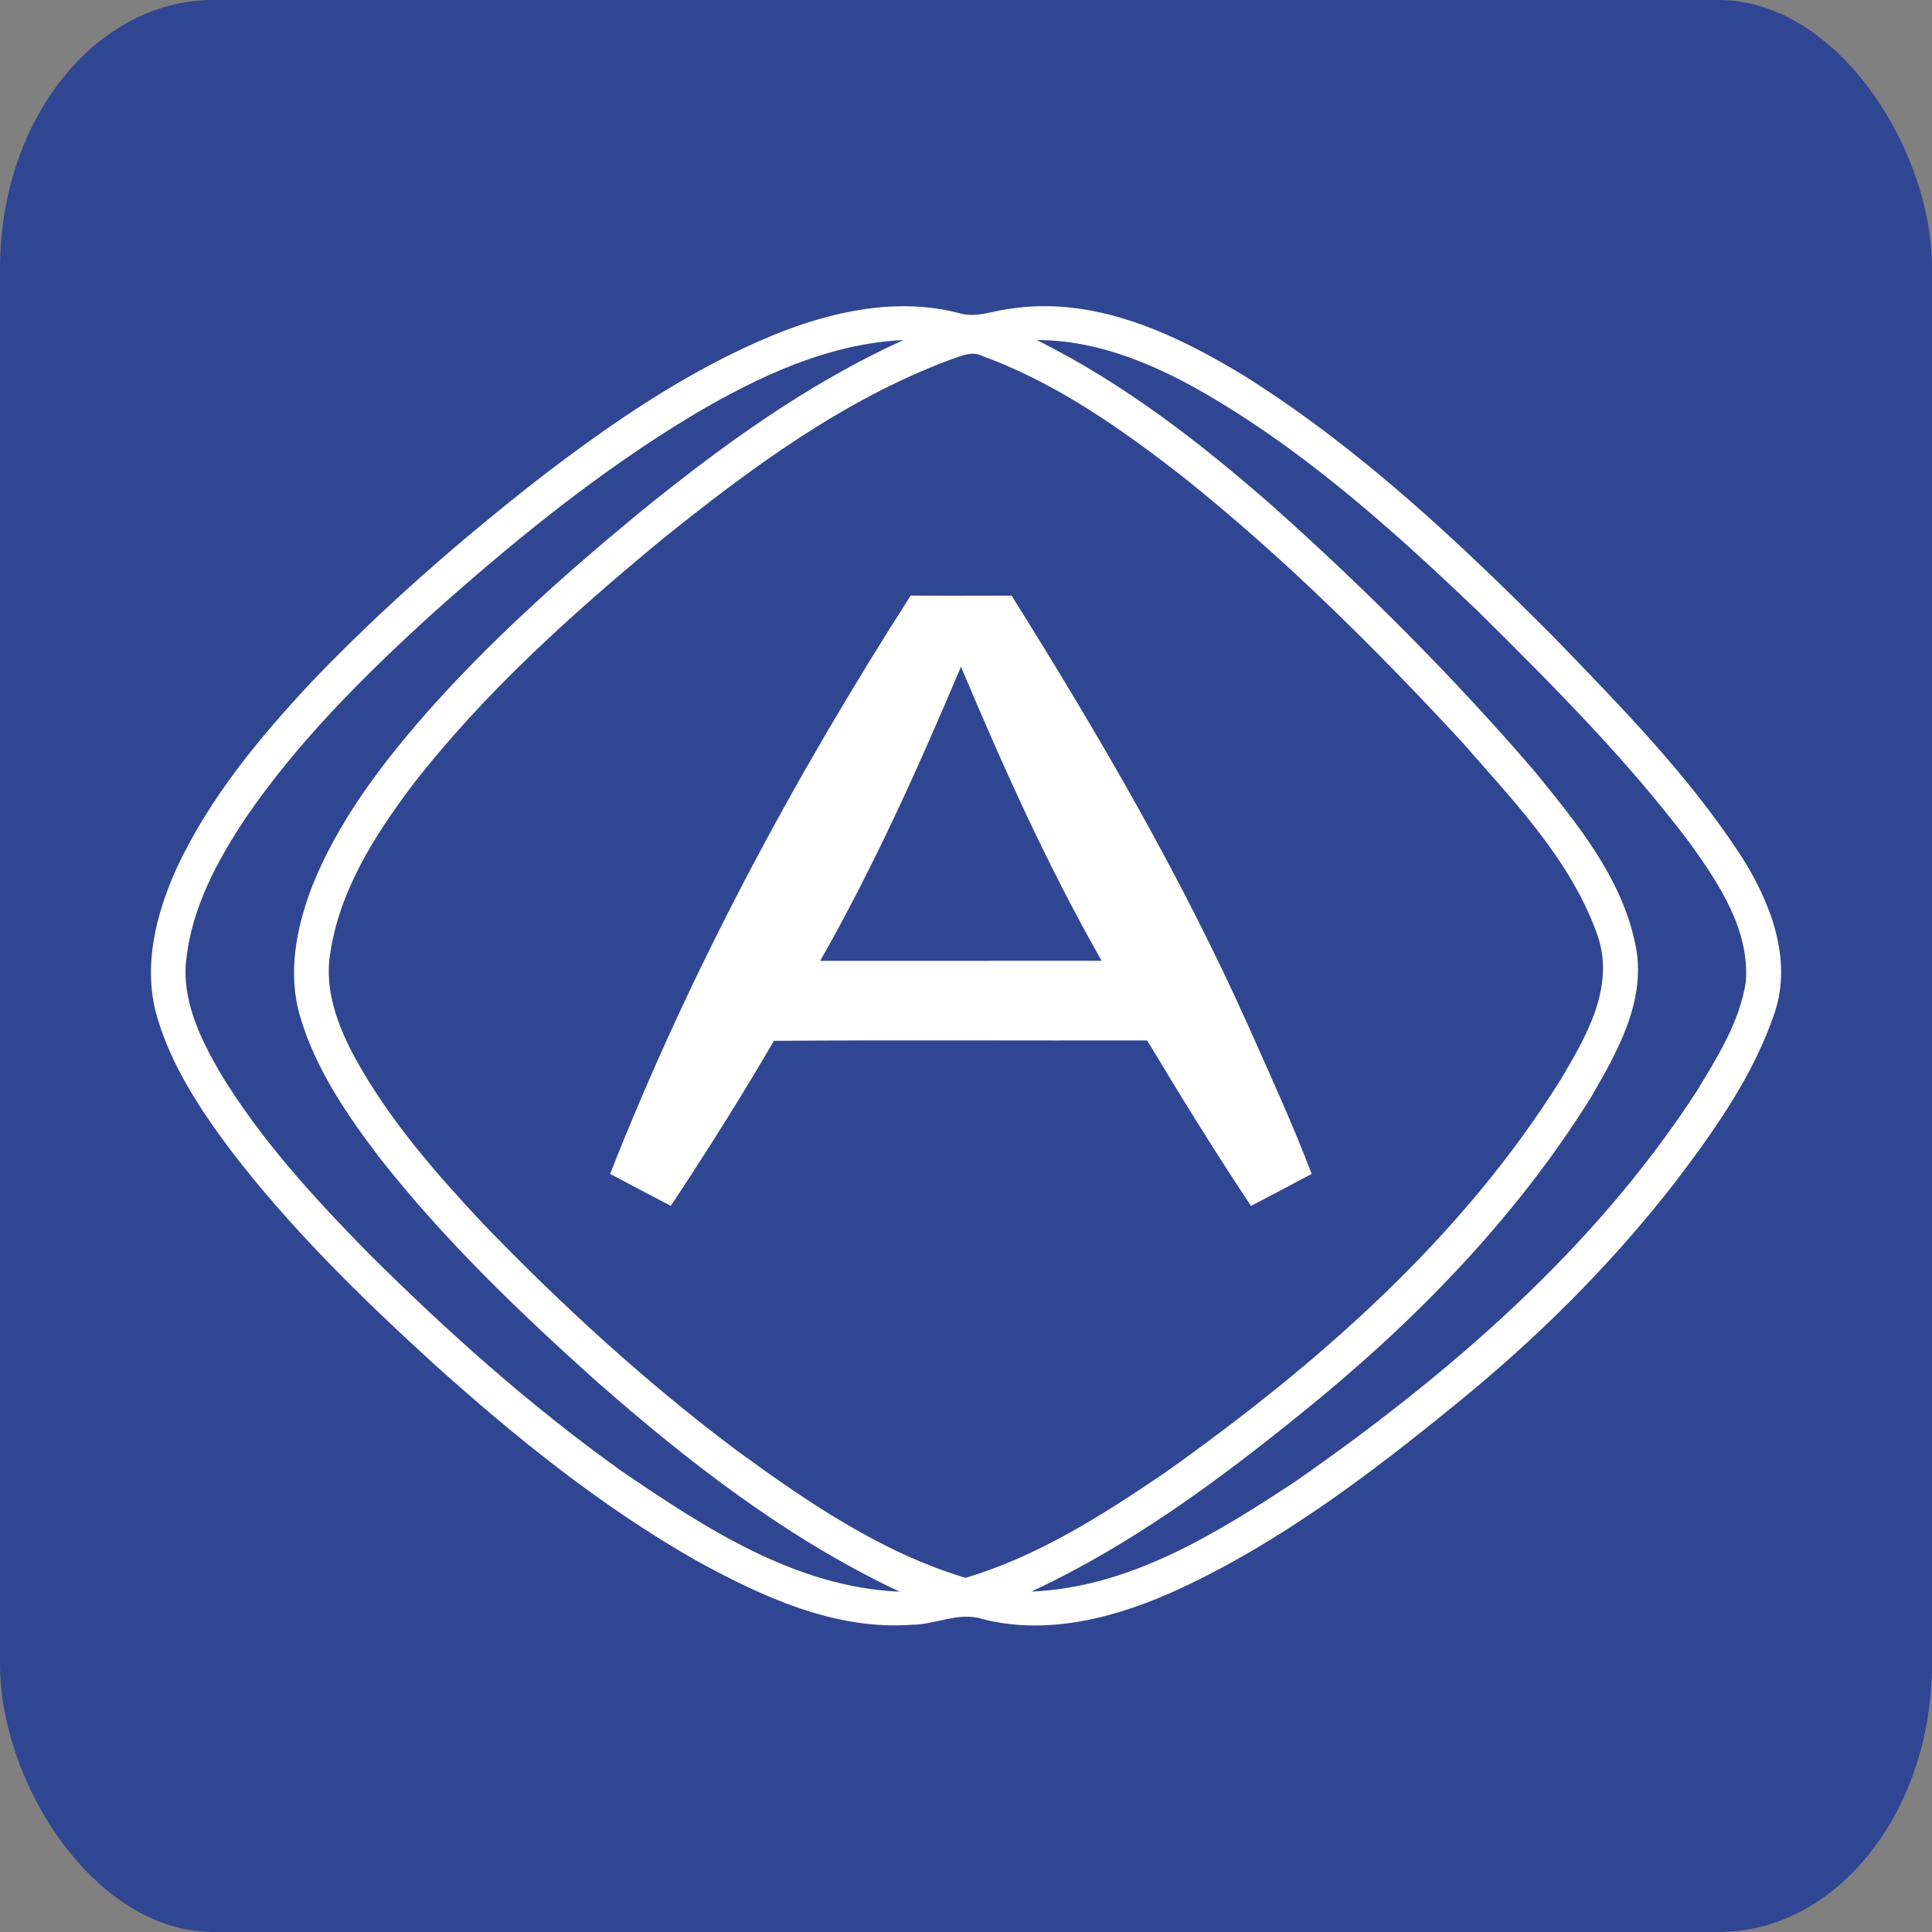 <?xml version="1.0" encoding="UTF-8" standalone="no"?>
<!-- Created with Inkscape (http://www.inkscape.org/) -->

<svg
   width="512"
   height="512"
   viewBox="0 0 135.467 135.467"
   version="1.1"
   id="svg1"
   inkscape:version="1.3 (0e150ed6c4, 2023-07-21)"
   sodipodi:docname="favicon.svg"
   inkscape:export-filename="favicon.png"
   inkscape:export-xdpi="96"
   inkscape:export-ydpi="96"
   xmlns:inkscape="http://www.inkscape.org/namespaces/inkscape"
   xmlns:sodipodi="http://sodipodi.sourceforge.net/DTD/sodipodi-0.dtd"
   xmlns="http://www.w3.org/2000/svg"
   xmlns:svg="http://www.w3.org/2000/svg">
  <rect x="0" y="0" width="135.467" height="135.467" fill="#808080" stroke="none"/>
  <sodipodi:namedview
     id="namedview1"
     pagecolor="#ffffff"
     bordercolor="#000000"
     borderopacity="0.25"
     inkscape:showpageshadow="2"
     inkscape:pageopacity="0.0"
     inkscape:pagecheckerboard="0"
     inkscape:deskcolor="#d1d1d1"
     inkscape:document-units="mm"
     inkscape:zoom="1.0449705"
     inkscape:cx="396.6619"
     inkscape:cy="408.14548"
     inkscape:window-width="1484"
     inkscape:window-height="1237"
     inkscape:window-x="487"
     inkscape:window-y="88"
     inkscape:window-maximized="0"
     inkscape:current-layer="svg1" />
  <defs
     id="defs1" />
  <rect
     style="fill:#314692;stroke-width:0.524"
     id="rect2"
     width="135.467"
     height="135.467"
     x="3.5603841e-06"
     y="3.5603841e-06"
     rx="14.95"
     ry="18.796"
     inkscape:label="background" />
  <g
     id="g2"
     inkscape:label="logo"
     style="display:inline;mix-blend-mode:normal;fill:#ffffff;fill-opacity:1"
     transform="matrix(1.164,0,0,1.161,-45.159,-48.879)">
    <path
       fill="#000000"
       opacity="1"
       d="m 75.55,112.997 c 4.798,-12.238 11.035,-23.862 18.105,-34.929 2.025,0.021 4.05,0.011 6.078,0.007 5.249,8.389 10.234,16.976 14.277,26.021 1.305,2.949 2.653,5.884 3.799,8.901 -1.217,0.653 -2.434,1.295 -3.655,1.933 -2.177,-3.274 -4.233,-6.625 -6.255,-9.994 -7.493,0.018 -14.99,-0.032 -22.483,0.025 -1.968,3.383 -4.05,6.703 -6.212,9.966 -1.221,-0.635 -2.438,-1.284 -3.655,-1.93 m 12.654,-12.866 c 5.652,-0.004 11.303,0 16.955,-0.004 -3.246,-5.711 -5.937,-11.709 -8.474,-17.762 -2.551,6.05 -5.235,12.051 -8.481,17.766 z"
       id="path2"
       style="fill:#ffffff;fill-opacity:1;stroke-width:0.353"
       inkscape:label="icon-letter" />
    <path
       fill="#000000"
       opacity="1"
       d="m 99.588,60.758 c 5.062,-0.815 9.941,1.464 14.153,4.036 6.964,4.381 12.979,10.075 18.754,15.889 3.983,4.138 8.047,8.276 11.183,13.116 1.757,2.748 3.097,6.191 2.028,9.444 -1.266,3.782 -3.602,7.087 -5.987,10.238 -3.877,5.009 -8.393,9.504 -13.31,13.49 -5.133,4.198 -10.488,8.251 -16.524,11.07 -3.672,1.704 -7.86,2.868 -11.892,1.845 -1.418,-0.473 -2.812,0.332 -4.24,0.339 -4.664,0.353 -9.066,-1.7 -13.053,-3.895 -5.775,-3.298 -10.964,-7.518 -15.886,-11.963 -4.36,-3.997 -8.604,-8.167 -12.188,-12.887 -1.803,-2.427 -3.503,-5.016 -4.36,-7.945 -0.893,-3.023 -0.078,-6.248 1.189,-9.038 1.976,-4.23 4.985,-7.867 8.149,-11.254 4.255,-4.452 8.904,-8.513 13.751,-12.305 4.353,-3.344 8.929,-6.495 14.026,-8.601 3.51,-1.432 7.451,-2.307 11.197,-1.323 1.005,0.303 2.011,-0.138 3.009,-0.258 m -18.965,6.361 c -5.694,3.418 -10.862,7.638 -15.801,12.061 -4.11,3.757 -8.1,7.726 -11.247,12.351 -1.69,2.551 -3.196,5.359 -3.549,8.445 -0.31,2.448 0.801,4.777 1.99,6.844 2.417,4.032 5.613,7.528 8.886,10.88 4.777,4.777 9.832,9.306 15.332,13.243 5.024,3.436 10.485,7.024 16.76,7.288 -6.78,-3.193 -12.746,-7.842 -18.341,-12.774 -4.643,-4.177 -9.165,-8.537 -13.017,-13.469 -1.958,-2.586 -3.835,-5.338 -4.755,-8.484 -0.783,-2.611 -0.229,-5.401 0.723,-7.885 1.528,-3.828 4.029,-7.168 6.71,-10.262 3.902,-4.456 8.326,-8.417 12.876,-12.192 4.96,-4.05 10.188,-7.874 16.044,-10.527 -4.544,0.212 -8.756,2.205 -12.612,4.48 m 20.63,-4.477 c 5.207,2.593 9.835,6.184 14.189,10.012 5.577,4.988 10.88,10.308 15.759,15.984 2.533,3.126 5.263,6.403 6.096,10.449 0.741,3.365 -1.058,6.526 -2.685,9.327 -4.561,7.324 -10.668,13.582 -17.353,18.986 -5.069,4.124 -10.386,8.05 -16.334,10.823 5.92,-0.24 11.13,-3.496 15.931,-6.664 9.232,-6.456 17.96,-13.998 24.13,-23.523 1.259,-2.071 2.607,-4.212 2.981,-6.65 0.222,-3.136 -1.609,-5.895 -3.351,-8.333 -3.806,-5.076 -8.301,-9.581 -12.795,-14.041 -5.263,-5.041 -10.76,-9.98 -17.156,-13.557 -2.889,-1.58 -6.071,-2.826 -9.412,-2.815 m -5.246,1.199 c -6.442,2.417 -12.037,6.576 -17.35,10.858 -5.443,4.516 -10.749,9.289 -15.078,14.908 -2.24,2.995 -4.332,6.308 -4.889,10.075 -0.37,2.226 0.469,4.41 1.506,6.336 2.032,3.704 4.83,6.914 7.698,9.987 4.748,4.935 9.811,9.585 15.289,13.705 4.24,3.101 8.7,6.16 13.776,7.687 4.357,-1.295 8.248,-3.789 11.98,-6.325 9.179,-6.53 17.875,-14.136 23.88,-23.781 1.538,-2.582 3.281,-5.599 2.212,-8.696 -1.591,-4.533 -5.034,-8.079 -8.128,-11.638 -5.242,-5.687 -10.742,-11.162 -16.782,-16.002 -3.736,-2.925 -7.68,-5.719 -12.167,-7.355 -0.653,-0.332 -1.323,0.046 -1.947,0.24 z"
       id="path1"
       style="fill:#ffffff;fill-opacity:1;stroke-width:0.353"
       inkscape:label="icon-shape" />
  </g>
</svg>
